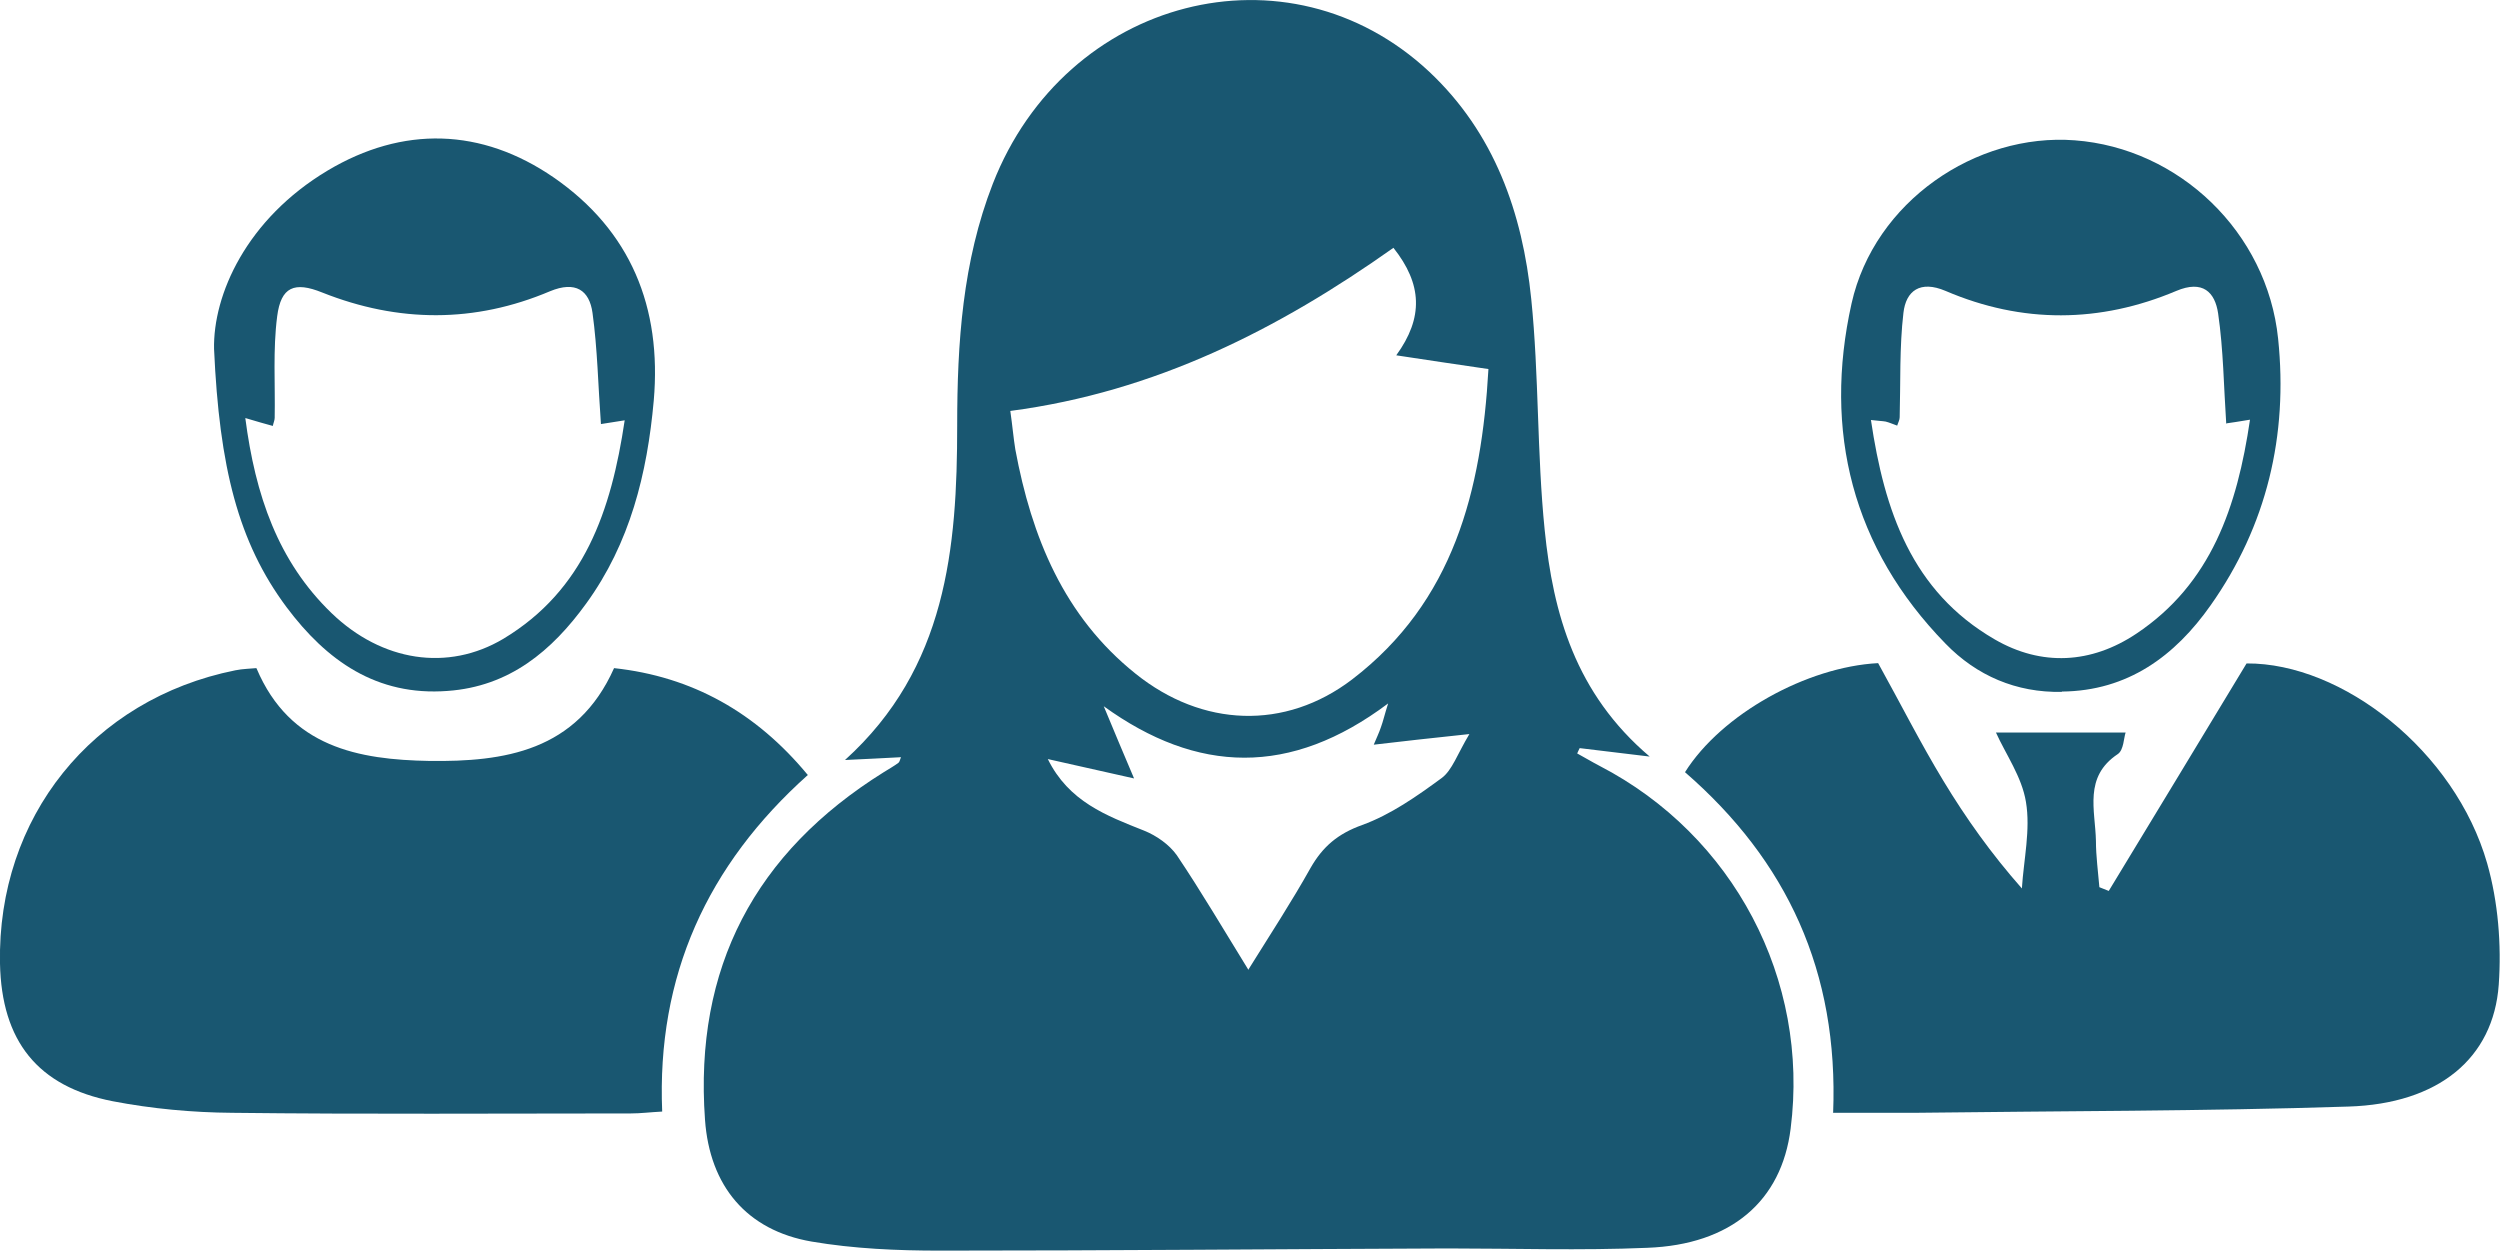 <?xml version="1.0" encoding="UTF-8"?>
<svg id="Layer_2" data-name="Layer 2" xmlns="http://www.w3.org/2000/svg" viewBox="0 0 80 40.03">
  <defs>
    <style>
      .cls-1 {
        fill: #195771;
      }
    </style>
  </defs>
  <g id="Layer_1-2" data-name="Layer 1">
    <g>
      <path class="cls-1" d="M28.84,24.23c-.58.03-1.13.06-1.8.09,3.25-2.94,3.59-6.78,3.59-10.7,0-2.64.17-5.25,1.14-7.74,2.33-5.97,9.45-7.8,13.96-3.59,2.09,1.96,2.99,4.52,3.27,7.28.25,2.45.18,4.94.43,7.39.27,2.67.98,5.23,3.36,7.25-.89-.11-1.57-.19-2.24-.27-.03.05-.05.11-.08.17.24.13.47.27.72.4,4.28,2.22,6.72,6.83,6.11,11.61-.29,2.31-1.9,3.71-4.59,3.81-2.13.09-4.26.02-6.38.02-5.42.02-10.83.07-16.25.07-1.37,0-2.76-.06-4.11-.29-2.08-.36-3.26-1.78-3.41-3.9-.35-4.86,1.6-8.55,5.72-11.12.16-.1.32-.19.47-.3.04-.03.05-.11.09-.2M32.33,13.15c.07.49.1.86.16,1.23.52,2.8,1.55,5.34,3.85,7.18,2.13,1.71,4.78,1.82,6.93.18,3.25-2.49,4.14-6.04,4.36-9.93-1.03-.15-1.96-.29-2.95-.44.88-1.21.83-2.28-.09-3.44-3.67,2.6-7.62,4.61-12.26,5.22M39.94,31.04c.71-1.14,1.39-2.18,2-3.27.39-.68.87-1.09,1.65-1.37.91-.33,1.75-.92,2.54-1.5.34-.25.5-.76.89-1.41-1.23.13-2.13.23-3.06.34.09-.22.17-.38.23-.56.07-.19.11-.38.23-.76-3.13,2.35-6.11,2.25-9.1.09.32.78.65,1.55.97,2.31-.98-.22-1.87-.42-2.76-.62.67,1.36,1.87,1.81,3.08,2.29.4.16.81.45,1.05.79.78,1.16,1.49,2.37,2.28,3.65"/>
      <path class="cls-1" d="M8.21,21.39c1.07,2.53,3.28,2.92,5.53,2.96,2.38.03,4.72-.3,5.91-2.97,2.49.27,4.54,1.41,6.2,3.42-3.22,2.88-4.84,6.43-4.66,10.77-.39.02-.69.06-1,.06-4.26,0-8.51.03-12.76-.02-1.28-.01-2.57-.13-3.82-.37C1.2,34.77.05,33.31,0,30.83c-.09-4.67,2.95-8.46,7.53-9.38.24-.05.49-.05.67-.07"/>
      <path class="cls-1" d="M58.66,35.62c.18-4.53-1.48-8.08-4.74-10.91,1.17-1.86,3.9-3.37,6.18-3.49.71,1.28,1.35,2.55,2.09,3.77.72,1.19,1.53,2.33,2.51,3.44.06-.93.28-1.88.13-2.77-.13-.8-.65-1.53-.96-2.22h4.15c-.06.17-.06.56-.25.69-1.1.73-.72,1.8-.7,2.78,0,.49.07.99.11,1.48.1.04.2.08.3.12,1.45-2.39,2.9-4.78,4.41-7.28,3.06-.02,6.67,2.8,7.7,6.4.35,1.23.46,2.6.37,3.88-.17,2.36-1.93,3.81-4.81,3.9-4.63.15-9.25.14-13.88.2-.84,0-1.67,0-2.62,0"/>
      <path class="cls-1" d="M65.98,22.14c-1.46.03-2.73-.52-3.72-1.54-2.99-3.06-3.92-6.81-3.01-10.89.73-3.26,3.98-5.46,7.14-5.22,3.34.25,6.16,2.94,6.51,6.35.32,3.09-.36,5.98-2.16,8.53-1.14,1.62-2.65,2.74-4.76,2.76M71.24,13.57c-.08-1.19-.09-2.37-.26-3.54-.1-.68-.49-1.08-1.34-.72-2.44,1.03-4.93,1.05-7.38,0-.82-.35-1.27,0-1.35.7-.13,1.1-.09,2.23-.12,3.34,0,.09-.05.17-.08.27-.14-.05-.25-.1-.37-.13-.11-.02-.24-.02-.47-.05.43,2.9,1.3,5.48,3.96,7.02,1.5.87,3.09.78,4.53-.18,2.4-1.6,3.23-4.07,3.64-6.85-.36.06-.62.1-.77.12"/>
      <path class="cls-1" d="M6.85,11.18c-.04-1.75,1.04-4.17,3.63-5.72,2.41-1.44,4.93-1.37,7.24.22,2.46,1.7,3.46,4.15,3.2,7.14-.21,2.34-.76,4.56-2.16,6.49-1.1,1.52-2.46,2.66-4.44,2.8-2.27.17-3.87-.97-5.15-2.68-1.55-2.08-2.15-4.48-2.32-8.26M7.85,13.38c.32,2.46,1.04,4.58,2.76,6.24,1.61,1.55,3.72,1.88,5.5.82,2.59-1.56,3.45-4.1,3.88-6.99-.37.06-.63.1-.76.12-.09-1.22-.11-2.4-.27-3.56-.1-.72-.54-1.03-1.36-.69-2.41,1.02-4.85,1.01-7.29.04-.89-.36-1.32-.18-1.44.76-.14,1.07-.06,2.17-.08,3.25,0,.08-.04.16-.06.26-.26-.07-.5-.14-.87-.25"/>
    </g>
  </g>
</svg>